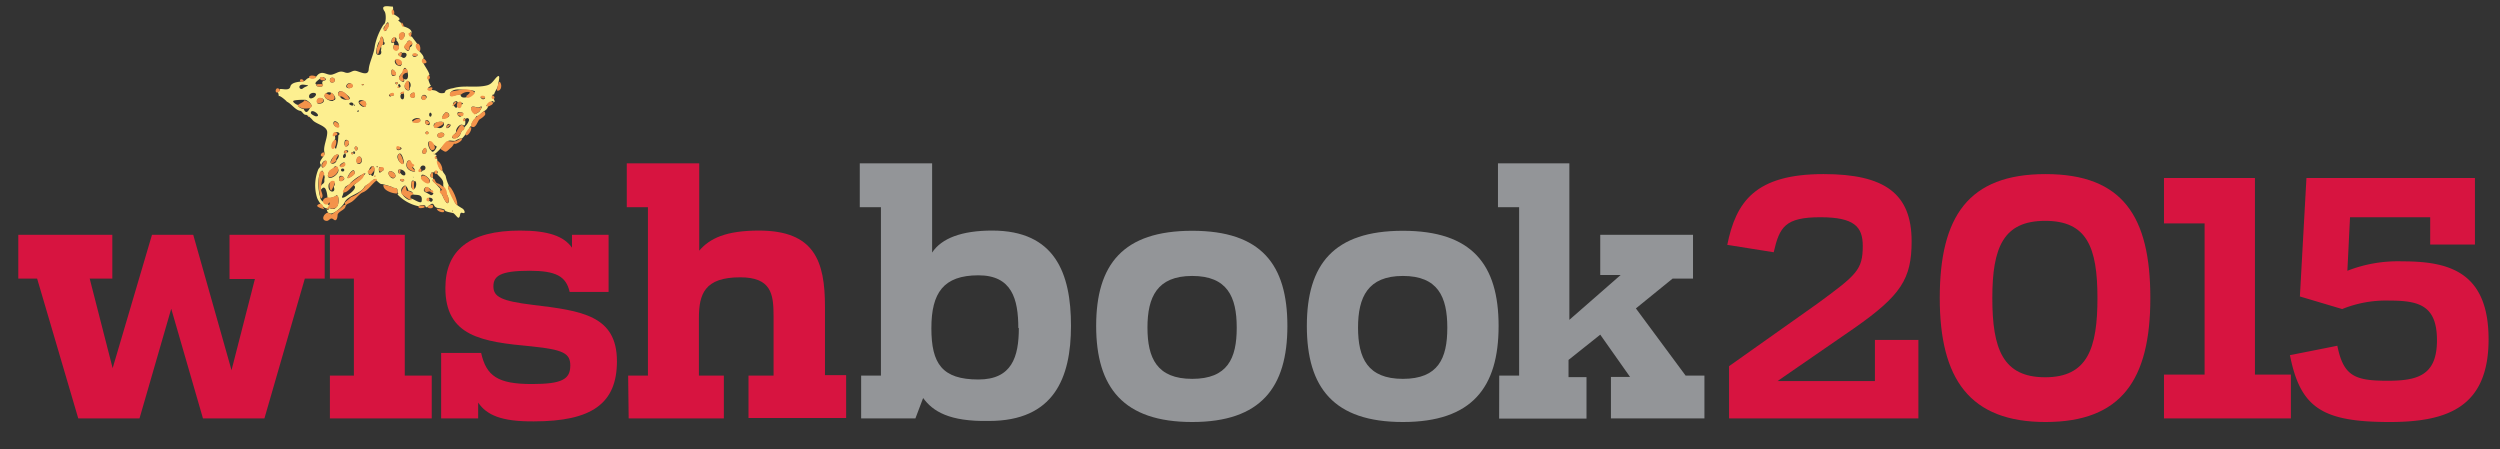 <svg xmlns="http://www.w3.org/2000/svg" viewBox="0 0 236.37 42.46"><rect x="0" y="0" width="236.37" height="42.46" fill="#333333" stroke="none"/><defs><style>.cls-1{fill:#fdef90;}.cls-2{fill:#f4934a;}.cls-3{fill:#d71440;}.cls-4{fill:#939598;}</style></defs><title>wishbook2015_logo</title><g id="Star"><path class="cls-1" d="M39.57,19.5a3.85,3.85,0,0,1-2-1.13c.18,0,0-.2,0-.31.08-.38-.41-.22-.55-.4a6.8,6.8,0,0,0-.91-.26c-.23.08-.73-.71-.78-.42s-.77.48-.89.71c-.33.63-1.56.78-1.86,1.44-.18.4-1.46,1.67-1.68.71.13,0,.2,0,.22-.17.32.08.44.21.73-.13s.16-1.34-.13-1c-.08.09-.76.3-.76.13s-.14-1.4-.6-.74a.43.43,0,0,1,.08-.48c.36-.25.16-.28.26-.67,0-.17-.11-.36-.16-.53-.11-.4-.38.41-.38.43a4.46,4.46,0,0,0,.1,1.92c.07.62.65.47.89.89-.37.68-1.09-.54-1.17-.78A4,4,0,0,1,30.1,16c.06-.12.34-.3.18-.53s.48-.78.41-1c-.18-.56.24-1.29.25-1.94s-1.13-.8-1.41-1.21a2.26,2.26,0,0,0-.58-.47c-.25.06-.37-.34-.56-.37-.48-.07-.85-.69-1.28-.87.06,0-.77-.73-.76-.48a.75.75,0,0,0-.1-.44c.09-.07.31-.11.2-.27.26-.05.91.2,1-.23s.86-.46,1.18-.49.34-.4.75-.32c.64.12.47-.42,1.06-.49.36,0,.63.26,1,.15.5-.15.66-.39,1.15-.2s.68-.23,1.07-.14,1.15.54,1.2-.13.5-1.45.58-2.24a5.86,5.86,0,0,1,.82-2c.26-.11.26-1,.11-1.24-.58-.81.8-.37.76-.49.09.27,0,.37,0,.66,0,.07.7.37.64.56s-.14,0-.12.09.36.24.39.52c0,.07.95.22.87.69-.33-.27,0,.64,0,.28.1.2.4.52.53.74-.49.38.94,1.09.54,1.47-.22.2.63,1.12.62,1.5-.3.09.05.91.15,1-.75.42.18.37.43.46s.31.3.74.23c.19,0,.13-.18.27-.27a2.11,2.11,0,0,1,.65-.19c1-.32,2.18,0,3.21-.27.44-.12.57-.41.85-.71.49-.54.24.35.22.5-.05.55-.25.57-.41,1.07-.52,0,.39.74-.09.75.26-.45-1.11.49-.45.33-.13.41-.31.41-.59.64-.12.1-.28.32-.44.31s-.17.28-.34.36c0,0-.21.38-.21.38.08.42-.14.11-.18.36a4,4,0,0,1-.74,1.05c0-.11-.55.12-.59.18s-.43,0-.5,0c-.41,0-.19.25-.45.31-.1,0-1,1.08-1.09.95.07.09.18,0,.24.2-.18,0-.16.35.05.22,0,.15.18,1.24.51,1.14,0,.16.24.36.3.54a3.59,3.59,0,0,0,.3.89c-.29.28.47.94.46,1.18,0,.55.44.76.83,1,.19.12.34.52,0,.41s-.14.39-.39.46c-.09,0-.36-.39-.48-.44l-.5-.11c-.75-.25,0-.05-.36-.23s-.78-.05-.95-.38-.32-.08-.48,0-.13.23-.34.14c.08-.26-.49-.17-.57-.11s.16-.11,0,0m-2-11.31c0,.13,0,.16.15.1s0-.29-.06-.3-.13.09-.09.2,0,0,0,0m3,10.83c0,.07,0,.11.14.09.37-.29-.26-.52-.37-.28a.15.15,0,0,0,.23.19s0,0,0,0m2.59-9.29c0-.3-.57,0-.38.25s.26.37.42.08c0,0,1.08-.32,0-.33,0-.09,0,0,0,0m-3.29,6.42c.28,0,.33-.46,0-.46s-.37.58-.13.58l.11-.12s0,.08,0,0m-8-3.3c.44-.28-.5-.53-.35-.06s0,.36-.09.72c0,.2.22.87.27.45a3.06,3.06,0,0,0,.17-1.11c.12-.07,0,.13,0,0M37.92,8.9c-.24.42.3.78.29.17s-.43-.27-.29-.17c-.06.11-.06,0,0,0m-.45-5.05c.12-.41-.36-.39-.44-.07s0,.29.21.25c.09.23-.05.24-.05.46s.46.45.5,0a.67.67,0,0,0-.22-.67c0-.05,0,0,0,0m6.09,7.2s.65-.43-.21-.41c-.21,0-.05.51.21.41.06,0-.13,0,0,0m.47.24c-.14-.22-.27.1-.19.17a.12.12,0,0,0,.15-.05c0,.08.07.62-.23.44s-.72.42-.63.67c0,.08-.8.7-.06.57.41-.07.47-.44.57-.65s.24,0,.26-.38a1.54,1.54,0,0,0,.43-.61.17.17,0,0,0-.3-.16s.06-.09,0,0m-4.86,5.88c-.32-.36-.44.7-.1.74s.37-.89.1-.74c0,0,.07,0,0,0M38,5c0-.2-.34.11-.32.08-.09.22.24.23.35.34.3.29.75-.56,0-.42,0-.1.15,0,0,0m-.19,11.32c.16.32.58.39.47,0a.56.56,0,0,0-.59-.29c-.14.06-.07.5.12.33,0,.06,0,0,0,0M29.93,8c-.08.2.27.2.39.19.44,0-.11-.47.34-.57s-.27-.56-.4-.21c0,.08-.69.44-.33.59,0,.1-.15-.06,0,0M42,10.79c-.12,0-.21.36-.19.4s.51-.08.58-.13c.3-.25-.26-.68-.39-.27-.09,0,.05-.15,0,0m-1.13,7.43c.12-.08-.47-.75-.71-.44s.08.39.24.48l.34.2c.2,0,.33-.25.13-.24.06,0,.07,0,0,0m-3-12c.48-.39-.68-.91-.53-.33.08.34.59.41.53.33.11-.09,0,0,0,0m-2.8,10.26c.26.64.52-.81.14-.77s-.51,1.06-.14.77h0m5.69-2.27c.16.42.54-.26.53-.37,0,.06-.68-.49-.7-.48-.26.11,0,.81.17.85s-.08,0,0,0m-9.22,3.44c.43-.49-.44-.65-.48-.12-.07.75.79.76.48.12,0,0,.07.15,0,0M27.73,9.55c-.14,0,.24.36.43.36,0,.2.38.41.55.38.3.74.57-.12.68-.19.27-.14-.34-.64-.5-.66s-1.1,0-1.16.11,0-.06,0,0m11-1.23c.28-.29-.09-1-.4-.4s.53.85.4.4c.06-.07,0,.14,0,0m-6.92,6.82c.24-.19.38-.71-.1-.47-.14.07-.61.6-.4.76s.55-.11.5-.29,0,.12,0,0m9.59-3.07c.49.25.91-.63.21-.56a1.36,1.36,0,0,0-.53.16c-.22.28.07.51.32.4.12.06-.06,0,0,0m-3.2-4.6c.78.37.15-1.82-.09-.76,0,.22-.53.47-.34.76s.54.42.43,0c.05,0,0,.06,0,0m.57-3c.52-.27-.1-.94-.27-.47-.05.15-.36.4-.21.59.33.4.4.23.48-.12,0,0,0,.05,0,0m-7.23,5c.51,0-.26-1.19-.78-.57-.36.43.79.83.78.57.13,0,0,.06,0,0m.63-.33c.06.39,1.38.44.71-.1-.23-.18-.35-.36-.66-.41s-.36.45,0,.51c0,.05-.2,0,0,0M39,15.79c.08-.41,0-.07-.16-.48a.18.18,0,0,0-.35,0c-.34.8.74,1,.74.89a.42.42,0,0,0-.23-.4s.06,0,0,0M36.27,4c0-.13,0-.49-.17-.51s-.13.39-.26.47S35.47,5,35.63,5.13s.55.08.38-.4c.12-.19-.09-.39.15-.53.12.16.34-.14.11-.25,0,0,.07,0,0,0m4.65,12.84c.09.14-.11.29.07.39a2.47,2.47,0,0,1,.28.28s.39.43.41.44c-.2-.09.15.59.14.55s.45,1.12.59.65-.54-1.2-.5-1.68-.37-.68-.6-1c.28-.31-.23-.3-.39-.05,0-.38-.51.46,0,.4,0,0-.14,0,0,0m-2.05,2c.18,0,1,.62,1,.22.12-.77-.62-.46-.92-.65.21-.16-.18-.31-.34-.32,0-.11-.22-.54-.35-.47-.91.51.34,1.54.61,1.34,0,0,0-.1,0-.12h0m-5.42-1.27c.15-.11,1.2-1.09,1.09-1.13a4.33,4.33,0,0,0-1.39.91c-.09.25-.53.27-.56.51,0,.06-.17.64-.21.72-.2.38.34.07.42,0s1.1-.7.65-1c.09-.06.06.05,0,0m11.42-8.8c.28-.21-1.36-.24-1.57-.25-.4,0-.77.15-.76.56,0,.12.92-.11,1-.11,0,.72,1.42,0,1.3-.2,0,0,.07.12,0,0M31,16.58c0,.58,1,0,1-.48,0-.14-.26-.53-.39-.31-.24.37-.53.23-.6.79,0,0,0-.12,0,0m13.87-5.8c.11,0,.45-.19.49-.3s.43-.6-.07-.33c-.15.08-.62-.2-.73,0a.6.6,0,0,0,.31.58c.07,0-.06,0,0,0m-4.23,6.36c0-.24-.78-.84-.82-.44s.83.94.82.44c0-.16,0,0,0,0m-2.47-1.78c0-.15-.19-.91-.43-.78-.56.31.42,1.38.43.78h0M34.62,9.83c0-.34-.67-.51-.71-.21s.72.82.71.21h0m2.11,6.55c0,.23.38.7.62.38s-.57-.88-.62-.38c0,.09,0-.07,0,0m1.54-13.1c0-.41-.66-.14-.53.28s.53,0,.53-.28h0m-8,6c-.33,0-.42.54-.12.53.58,0,.64-.53.12-.53h0m3.94,5.92c0-.56-.48-.49-.49,0s.49.32.49,0c0-.09,0,.15,0,0M28.65,8c-.58,0-.31.61,0,.35s.89-.25,0-.35h0m4.88,8.37c0-.83-.9.54-.61.46.13,0,.6-.33.61-.46h0m6.21-5c0-.35-.64-.2-.76,0s.76.33.76,0m-3-9c0-.59-.27,0-.35.1-.31.24.06.63.14.39s.22-.33.21-.49,0,.09,0,0m-5.22,9.26c0,.35.6.58.53.19,0-.23-.47-.56-.53-.19,0,.14,0-.06,0,0M29.22,9.11c0,.35.45.15.56,0,.4-.42-.55-.46-.56,0h0M42,12.73c0-.29-.58-.2-.63,0-.11.45.65.29.63,0,0-.11,0,.09,0,0M33,13.49c0-.2-.34-.42-.41-.13-.15.66.4.59.41.13,0-.08,0,.2,0,0m0-5.15c.23,0,.52-.23.18-.43s-.7.42-.18.43h0m-2.6,7.28c0,.52.43,0,.46-.24,0-.44-.47,0-.46.24h0M37,6.8c0,.31.09.48.36.33S37,6.21,37,6.8c0,.11,0-.08,0,0M35.82,16c0,.55.17.25.39.13s-.39-.59-.39-.13h0M29.87,11c.64,0-.48-.85-.48-.32,0,.13.42.32.48.32h0m9.37-2c-.05,0,0-.42-.35-.15s.35.65.35.15h0m-7.18,7.9c0,.24.12.24.32.17.53-.18-.35-.8-.32-.17h0m8-7.48c.17,0,.4-.23.2-.39-.35-.27-.63.42-.2.39.22,0-.19,0,0,0m-7.43,6.11c0-.39-.46,0-.51.11s.47.19.51-.11c0,0,0,.09,0,0M31.38,7.8a.23.23,0,1,0,0-.45c-.22,0-.29.45,0,.45m8.82,3.75c0,.26.47.42.43.11s-.43-.44-.43-.11c0,.07,0-.08,0,0m.11,2.65c0-.63-.74.35-.17.35a.28.28,0,0,0,.17-.35h0m-2.64,0c.08,0,.47-.12.2-.27s-.55.24-.2.27h0m1.52-8.81c.11,0,.49-.2.17-.29s-.52.21-.17.29c.06,0,0,0,0,0m6.46,4a.25.25,0,0,0,.21-.11c.06-.27-.8-.2-.21.11,0,0-.08,0,0,0M32.43,14.78c0,.31.33.12.27-.14s-.27,0-.27.14h0m.78-5.09c-.11,0-.29.11-.11.22.41.25.41-.22.11-.22h0M37,9.07A.22.22,0,0,0,37.22,9c0-.45-.79.11-.26.12h0M33.53,14c0,.17.17.34.27.12s-.25-.41-.27-.12c0,0,0,0,0,0m-.89.5c.14,0,.46-.24.17-.29s-.4.29-.17.29h0M42.2,12c-.07.32.57-.08.36-.24s-.38.15-.36.24,0-.1,0,0M38,17.16a.2.2,0,0,0,.21-.09c.06-.2-.45-.2-.36,0l.15.09h0m2.81-6.27a.22.22,0,0,0-.11-.24c-.16,0-.16.39,0,.38a.12.12,0,0,0,.09-.14c0-.06,0,0,0,0m-8.37,5.32c.17,0,.18-.27,0-.27a.14.14,0,1,0,0,.27h0m7.81-3.65c0,.17.29.17.28,0s-.28-.16-.28,0,0-.09,0,0m-6.66,1.85-.09-.13c-.11,0-.1.27,0,.29a.17.17,0,0,0,.1-.16c0-.07,0,0,0,0m3.91-6.65a.1.1,0,0,0-.08.17c.13.15.32-.17.08-.17h0m-4.1,6.74a.09.09,0,0,0-.16-.07c-.13.14.18.23.16.07s0,.07,0,0m.54-4c0-.09-.09-.09-.14,0s.09.11.14,0,0,.06,0,0M34.4,8c-.07-.08-.14-.08-.2,0s.21.08.2,0,0,0,0,0m1.1,8.64c0-.05-.09,0-.13,0s.09.06.13,0h0m.16-.94c-.07,0-.07.06,0,.1s.07-.06,0-.1,0,0,0,0M33.51,10c.06,0,.07-.06,0-.1s-.07.06,0,.1h0m-4.27,1c-.21-.16-.11.17,0,0s0,.05,0,0m13.55,9c.11-.13-.09-.12,0,0s0,0,0,0M37.84,9c0-.12,0,.12,0,0h0m1.24,7.75c-.08-.16,0,.17,0,0h0"/><path class="cls-2" d="M31,20.11l.32.15c.15,0,.36-.26.51-.32a3.61,3.61,0,0,0,.62-.49.14.14,0,0,1,.1-.07c.22,0,0-.12.07-.25,0,0,.57-.49.57-.49a3.06,3.06,0,0,0,1.29-.95c.1-.2.4-.33.54-.51s.74-.45.58-.11c-.43.3-.79.93-1.3,1.12-.31.12-.69.64-1,.86s-.57.2-.64.5-.65.43-.74.75c0,.13-.05.73-.38.45s-.39.19-.71.13c-.48-.08-.24-.64.13-.77h0"/><path class="cls-2" d="M31,18.65c.56.21,1.06-.64,1,.31,0,.28,0,.58-.3.7s-.21.09-.56,0c-.12.32-1,0-1.13-.15s.44-.44.53,0c.22,1,1-.92.46-.2-.49.19-.73-.6,0-.64.12.05-.11,0,0,0"/><path class="cls-2" d="M41.71,14.15c-.14-.13.48-.83.59-.82s.65.11.71,0c-.09.13.65-.25.55-.28.48.15-.7.77-.62.48a1.11,1.11,0,0,1-.41.52c-.42.41-.39.34-.82.08-.1-.1,0,0,0,0"/><path class="cls-2" d="M44.54,11.93c0-.65.72-1,1.11-1.35.16-.17.25.09.23.23s-.37.39-.54.48-.35,1-.8.64c0,0,.1.07,0,0"/><path class="cls-2" d="M36.25,17.5c0-.08.76.16.76.15a.39.39,0,0,0,.32.12c.3,0,.2.29.27.47s-1.41-.09-1.35-.74c0-.09,0,.05,0,0"/><path class="cls-2" d="M43.21,19.41c-.15,0-1-1.64-.83-1.83.35,0,1,1.63.83,1.83-.13,0,.11-.15,0,0"/><path class="cls-2" d="M44,12.7c0-.16.42-.78.55-.65.09.31-.43,1-.55.65,0,0,0,.06,0,0"/><path class="cls-2" d="M41.78,16.15c-.21.06-.53-.76-.48-.91.25-.14.66.74.48.91s.09-.08,0,0"/><path class="cls-2" d="M47,8.57c-.05,0,.09-.84.25-.84.24.23.19.91-.25.84-.06,0,.22,0,0,0"/><path class="cls-2" d="M39.62,4.84c-.2-.07-.45-.52-.24-.69.41-.2.45.81.24.69s0,0,0,0"/><path class="cls-2" d="M46.11,10.07c-.31.07.09-.63.41-.44s-.29.43-.41.44.09,0,0,0"/><path class="cls-2" d="M29.85,7.22c.17.25-.57.31-.65.08.08-.23.51-.17.65-.08s-.13-.09,0,0"/><path class="cls-2" d="M40.09,6c-.26,0-.3-.45,0-.46.07.08.5.43,0,.46-.17,0,.12,0,0,0"/><path class="cls-2" d="M41.3,19.73s.65.06.69.19c.09.31-.7.08-.69-.19,0-.05,0,.05,0,0"/><path class="cls-2" d="M40.78,8.56c-.2.14-.53-.12-.32-.22s.62-.19.32.22c-.11.07,0-.06,0,0"/><path class="cls-2" d="M40.43,19.61c-.09-.13.42-.3.47-.23.2.32-.25.4-.47.23,0-.06.17.13,0,0"/><path class="cls-2" d="M26.45,8.46c.11.16-.22.36-.34.26s0-.59.34-.26c.06.08-.06-.06,0,0"/><path class="cls-2" d="M39.57,19.5c.08-.06.65-.15.57.11-.11.06-.65.17-.57-.11.16-.11,0,.08,0,0"/><path class="cls-2" d="M30.69,14.47c0,.2,0,.31-.23.34-.35-.13.11-.56.23-.34h0"/><path class="cls-2" d="M37.25,1.34c-.23.29-.31-.45-.11-.45a.4.4,0,0,1,.11.45s0-.08,0,0"/><path class="cls-2" d="M46.68,9.36c-.18.05-.26-.18-.16-.3s.36.16.16.3.09-.06,0,0"/><path class="cls-2" d="M40.53,7.53c-.23,0-.16-.36,0-.41.16.14.16.27,0,.41-.11,0,.19-.12,0,0"/><path class="cls-2" d="M38.16,2.45c0,.25-.22-.05-.21-.19,0-.33.21.08.21.19h0"/><path class="cls-2" d="M38.85,3.41c0,.25-.41-.26-.13-.31s.19.12.13.31h0"/><path class="cls-2" d="M28.7,7.6c.06.2-.37.2-.34,0s.28-.1.34,0-.06-.08,0,0"/><path class="cls-2" d="M41.27,15c-.21.13-.23-.26-.05-.22a.17.17,0,0,1,.05.22s0-.09,0,0"/><path class="cls-2" d="M41.06,14.59c-.07,0-.09,0-.07-.06s.09,0,.07.06,0,0,0,0"/><path class="cls-2" d="M43.58,8.94a4.06,4.06,0,0,0-.8.18c-.37.07-.29-.45,0-.49.62-.09,1.59-.4,2.1.11.1.16-.85.84-.78.32,0,0,.46-.32.26-.36a1,1,0,0,0-.77.24c-.16,0,0,0,0,0"/><path class="cls-2" d="M42,17.68a1,1,0,0,1,.26.6c0,.23.18.36.17.53,0,.88-.51,0-.6-.37,0,0-.43-.32-.16-.41s-.08-.25-.1-.33-.93-.56-.58-.81c.14,0,.14.39.39.45s.46.33.62.34c0,0-.06,0,0,0"/><path class="cls-2" d="M30.18,16.61c0-.73.64-.37.43-.06a3.72,3.72,0,0,0-.26,1.34c0,.23.24.57.1.8s-.2-.23-.2-.28a4.72,4.72,0,0,1-.07-1.8c0-.15,0,.12,0,0"/><path class="cls-2" d="M32.44,18.18c-.23-.32,1.68-1.57,1.91-1.77s0,.38-.08.45a3.15,3.15,0,0,1-.58.47c-.31.09-.85,1-1.25.85,0,0,.12.05,0,0"/><path class="cls-2" d="M31,16.58c.05-.44.13-.46.48-.68.11-.06.44-.32.5,0,.1.64-1,1.18-1,.64,0-.12,0,0,0,0"/><path class="cls-2" d="M38.63,18.06a1.93,1.93,0,0,1,.46.22c-.2.35-.3,0-.27.47,0,0,.14.12.07.18s-.89-.52-.94-.64.13-.58.33-.7,0,.56.35.47c0,0-.16,0,0,0"/><path class="cls-2" d="M28.74,9.53c.08-.24,1.44.68.23.73a1.2,1.2,0,0,1-.69-.15c-.46-.18.44-.4.46-.58s0,.1,0,0"/><path class="cls-2" d="M43.9,12.06c0,.4-.18.17-.27.38a1.21,1.21,0,0,1-.43.6c-.24.22-.75-.11-.21-.37.22-.1.55-1.38.91-.61,0,.06,0-.06,0,0"/><path class="cls-2" d="M36.16,4.2a2.43,2.43,0,0,0-.33.71c-.14.59-.34-.21-.12-.54A8.59,8.59,0,0,0,36,3.52c.18-.39.27.48.2.68s0-.09,0,0"/><path class="cls-2" d="M39.18,16.07a.38.38,0,0,1,.09.12c0,.07-1.07-.09-.75-.89.07-.16.3-.21.36,0s.19.19.28.28c.05.35-.46,0,0,.48h0"/><path class="cls-2" d="M32.13,9.1c-.38-.08-.06-.83.53-.26,0,0,.59.58.25.6s-.4-.36-.78-.34c-.21,0,.16,0,0,0"/><path class="cls-2" d="M31.3,8.8c.19-.13.8.94-.32.6-.19-.06-.41-.36-.25-.54s.46.36.57-.06c.09-.06,0,.09,0,0"/><path class="cls-2" d="M38.73,4.43c-.07.3,0,.5-.36.22s-.06-.36.05-.57.44-.41.58,0c.06.15-.28.15-.27.35s0-.08,0,0"/><path class="cls-2" d="M38.16,7.47c.11.42-.34.14-.43,0s.29-.54.34-.76a.24.24,0,1,1,.43.17c-.29,0-.58.29-.34.59,0,.07,0,0,0,0"/><path class="cls-2" d="M44.85,10.78a.6.6,0,0,1-.31-.58c.11-.25.58,0,.73,0,.5-.27.07.32.07.33s-.38.28-.49.3.07,0,0,0"/><path class="cls-2" d="M40.62,17.14c0,.55-.86-.11-.83-.31.09-.56.84,0,.83.31,0,0,0-.16,0,0"/><path class="cls-2" d="M38.15,15.36c0,.48-.67-.2-.5-.69s.5.54.5.69"/><path class="cls-2" d="M41.36,12.07c-.49.2-.41-.44,0-.54.13,0,.51-.09.57.09s-.53.39-.6.45.07-.06,0,0"/><path class="cls-2" d="M31.77,15.14c.05.18-.42.36-.5.29s.26-.69.4-.76c.69-.34,0,.37.1.47s-.06-.08,0,0"/><path class="cls-2" d="M38.68,8.32c.14.45-.64.08-.39-.4.45-.86.42.42.39.4,0,.14-.1-.08,0,0"/><path class="cls-2" d="M34.62,9.83c0,.63-.48,0-.64-.08s.64-.53.64.08h0"/><path class="cls-2" d="M36.73,16.38c0-.42.6-.07.65.18.09.46-.64.25-.65-.18,0-.07,0,.09,0,0"/><path class="cls-2" d="M31.34,18c-.16.15-.42-1,.17-.9.38,0-.12.78-.17.9s0-.07,0,0"/><path class="cls-2" d="M38.27,3.28c0,.3-.35.82-.53.27s.53-.68.53-.27h0"/><path class="cls-2" d="M31.75,13.22c.15.15-.08,1-.33.85s0-.9.33-.85c.07.07-.06,0,0,0"/><path class="cls-2" d="M40.81,14.19c-.15,0-.43-.74-.17-.85s.82.88.17.85c-.09,0,.08,0,0,0"/><path class="cls-2" d="M35.12,16.46c-.13.1-.37-.09-.36-.24s.32-.18.37-.41.31,0,.31.15-.23.37-.32.5,0-.05,0,0"/><path class="cls-2" d="M30.23,9.24c.52,0,.46.52-.11.54-.31,0-.22-.54.11-.54h0"/><path class="cls-2" d="M34.17,15.17c0,.3-.49.46-.49,0s.53-.54.49,0c0,.15,0-.09,0,0"/><path class="cls-2" d="M37.72,6.2c-.25-.07-.54-.72-.09-.62s.54.55.09.62c-.09,0,.06,0,0,0"/><path class="cls-2" d="M40.34,18.16a.22.22,0,0,1-.14-.38c.29-.37.42.27.57.21s.27.14.14.24c-.35-.08-.08-.21-.57-.07-.06,0,.1,0,0,0"/><path class="cls-2" d="M37.66,4.27c.17.17,0,.64-.29.52s-.15-.29-.18-.46.42,0,.47-.06-.13,0,0,0"/><path class="cls-2" d="M33.54,16.41c0,.13-.49.43-.61.46-.3.08.59-1.28.61-.46,0,0,0-.1,0,0"/><path class="cls-2" d="M42,10.79c.09-.31.46-.15.45.12s-.54.45-.64.28.17-.33.19-.4,0,.07,0,0"/><path class="cls-2" d="M39.75,11.44c0,.22-.6.21-.74.13s.74-.66.74-.13"/><path class="cls-2" d="M36.77,2.42c0,.29-.62.86-.46.28,0-.19.47-.86.46-.28,0,.09,0,0,0,0"/><path class="cls-2" d="M31.55,11.68c.06-.36.49,0,.53.19.07.39-.54.16-.53-.19,0-.06,0,.14,0,0"/><path class="cls-2" d="M42,12.73c0,.3-.74.47-.63,0,0-.21.63-.3.63,0h0"/><path class="cls-2" d="M33,13.49c0,.15-.35.62-.4.26-.1-.67.45-.55.4-.26s0-.08,0,0"/><path class="cls-2" d="M33.05,8.34c-.33,0-.35-.37,0-.45s.5.46,0,.45h0"/><path class="cls-2" d="M30.45,15.62c0-.28.5-.68.46-.24,0,.23-.46.76-.46.24h0"/><path class="cls-2" d="M37,6.8c0-.5.5,0,.45.22s-.5.13-.45-.22c0-.08,0,.11,0,0"/><path class="cls-2" d="M39.2,17.86c-.3.36-.31-.56-.31-.63s.2-.16.28-.07a2.05,2.05,0,0,0,0,.7c-.07.08-.07-.2,0,0"/><path class="cls-2" d="M35.82,16c0-.34.59-.23.47,0s-.44.41-.47,0h0"/><path class="cls-2" d="M43.35,10.93c-.21,0-.09-.39.34-.28.14,0,.17.13.11.26s-.22.07-.45,0h0"/><path class="cls-2" d="M39.25,9c0,.5-.81.2-.36-.15s.3.14.36.15h0"/><path class="cls-2" d="M32.06,16.94c0-.41.6-.3.45,0s-.46.26-.45,0h0"/><path class="cls-2" d="M37.24,4c-.38.09-.18-.38,0-.48s.18.37,0,.48.07,0,0,0"/><path class="cls-2" d="M43.26,9.73c.56-.54.5.82,0,.42a.4.4,0,0,1,0-.42c.1-.1,0,.11,0,0"/><path class="cls-2" d="M40.07,9.46c-.31,0-.27-.44,0-.44a.22.22,0,1,1,0,.44c-.18,0,.23,0,0,0"/><path class="cls-2" d="M32.65,15.57c0,.3-.67.31-.51.11s.55-.5.51-.11c0,.09,0,0,0,0"/><path class="cls-2" d="M31.38,7.8c-.28,0-.21-.46,0-.45a.23.23,0,1,1,0,.45"/><path class="cls-2" d="M40.2,11.55c0-.34.26-.05.38,0s-.29.51-.38,0c0-.08,0,.07,0,0"/><path class="cls-2" d="M29.93,8c.13-.08.86-.1.55.14-.11.08-.65.1-.55-.14s0,.1,0,0"/><path class="cls-2" d="M40.31,14.2a.28.28,0,0,1-.17.35c-.57,0,.17-1,.17-.35h0"/><path class="cls-2" d="M31.56,12.91c-.2,0-.06-.33,0-.37a.23.23,0,0,1,.27,0c.24.25-.23.3-.3.34s.08,0,0,0"/><path class="cls-2" d="M37.67,14.15c-.28,0-.26-.41,0-.33s.28.33,0,.33h0"/><path class="cls-2" d="M39.19,5.33c-.15,0-.34-.28,0-.3s.38.3,0,.3h0"/><path class="cls-2" d="M30.5,7.6c-.17,0-.25-.09-.24-.22.12-.34.89.22.24.22-.08,0,.05,0,0,0"/><path class="cls-2" d="M45.64,9.33c-.58-.31.28-.38.22-.11a.25.25,0,0,1-.22.11c-.07,0,0,0,0,0"/><path class="cls-2" d="M43.15,9.73c-.86.88,0-.53,0,0-.08.08,0-.09,0,0"/><path class="cls-2" d="M38,5c0,.06-.07.55-.28.26S38,4.89,38,5s0-.1,0,0"/><path class="cls-2" d="M37,9.07c-.53,0,.26-.57.26-.12a.24.24,0,0,1-.26.12h0"/><path class="cls-2" d="M33.54,14c0-.29.37-.14.25.12s-.25.06-.25-.12h0"/><path class="cls-2" d="M32.64,14.48c-.19,0-.09-.22,0-.28s.4.3,0,.28c-.11,0,.07,0,0,0"/><path class="cls-2" d="M40.92,16.39a.9.9,0,0,1,0,.4c-.51.06,0-.78,0-.4,0,.11,0-.06,0,0"/><path class="cls-2" d="M42.2,12c0-.09.29-.29.36-.24s-.43.56-.36.24c0-.1,0,.07,0,0"/><path class="cls-2" d="M40.56,19a.15.15,0,0,1-.23-.18c.11-.29.38,0,.23.18,0,0,0-.07,0,0"/><path class="cls-2" d="M41.31,16.44c-.22.06-.3-.13-.16-.3s.28.17.16.3.07-.08,0,0"/><path class="cls-2" d="M38.13,8.87c-.84.12.42-.55,0,0-.07,0,0,0,0,0"/><path class="cls-2" d="M37.87,16.06c0-.1,0,.39-.12.36s-.11-.58.12-.36c0,.1,0,0,0,0"/><path class="cls-2" d="M38,17.15l-.15-.08c-.1-.2.42-.2.36,0a.19.19,0,0,1-.21.08c-.07,0,0,0,0,0"/><path class="cls-2" d="M39.7,15.92c.17,0,.22.35,0,.35s-.17-.2,0-.35-.05.07,0,0"/><path class="cls-2" d="M40.24,12.56c0-.18.28-.19.28,0s-.33.19-.28,0,0,.07,0,0"/><path class="cls-2" d="M44,11.28c0,.05-.08.27-.19.18s0-.39.19-.18c0,.05,0,0,0,0"/><path class="cls-2" d="M37.49,7.76c.2,0,.11.22,0,.21s-.11-.21,0-.21h0"/><path class="cls-2" d="M33.39,14.51c0,.11-.18.11-.2,0s.2-.14.2,0,0,0,0,0"/><path class="cls-2" d="M37.73,8.16c.06.13,0,.18-.13.14s0-.16.13-.14,0,0,0,0"/><path class="cls-2" d="M34.4,8c0,.08-.22.05-.2,0s.13-.08.2,0h0"/><path class="cls-2" d="M35.5,16.67c0,.08-.09.08-.13,0s.09-.07.13,0h0"/><path class="cls-2" d="M27.73,9.55c.05.07,0,.11,0,.13s0-.1,0-.13,0,0,0,0"/><path class="cls-2" d="M35.66,15.73c.06,0,.06.07,0,.1s-.06-.07,0-.1,0,0,0,0"/><path class="cls-2" d="M33.51,10s0-.07,0-.1,0,.07,0,.1h0"/><path class="cls-2" d="M29.23,11c-.1.17-.2-.16,0,0,0,0,0,0,0,0"/><path class="cls-2" d="M42.79,20.06c-.09-.12.11-.13,0,0,0,0,0,0,0,0"/><path class="cls-3" d="M3.51,26.34H1.73V22.2h8.89v4.14H8.48l2.17,8.47L14.37,22.2h3.9L21.89,35l2.21-8.62H21.7V22.2h9v4.14H28.82L25,39.56H19.19l-3-10.37-3,10.37H7.4Z"/><path class="cls-3" d="M31.19,35.51h2.27V26.34H31.19V22.2h7.08V35.51h2.55v4.05H31.19Z"/><path class="cls-3" d="M45.21,38.06v1.5h-3.5V33.37h3.78c.49,2.17,1.56,2.94,4.78,2.94,2.83,0,3.65-.43,3.65-1.75,0-1.16-.67-1.5-3.65-1.81-4.72-.43-8.16-.95-8.16-5.52,0-3.56,2.27-5.43,7.06-5.43,2.64,0,4.14.52,4.91,1.62V22.2h3.46v5.4H53.86c-.34-1.48-1.29-2-3.8-2-2.76,0-3.41.49-3.41,1.48s.77,1.38,3.68,1.74c4.67.56,8,1,8,5.34,0,4-2.39,5.68-7.85,5.68C47.39,39.87,46,39.23,45.21,38.06Z"/><path class="cls-3" d="M59.39,35.51h1.87V19.59h-2V15.44h6.85V23.7c1-1.17,2.54-1.9,5.64-1.9C77,21.8,78,24.68,78,29v6.47H80v4.05H70.77V35.51h2.37V29.87c0-2.12-.25-3.65-3.16-3.65-3.35,0-3.9,1.56-3.9,3.86v5.43h2.36v4.05h-9Z"/><path class="cls-4" d="M87.28,37.63l-.73,1.93H81.42V35.51h1.87V19.59h-2V15.44h6.84v8.44c.89-1.35,2.79-2.08,5.68-2.08,5.95,0,7.45,4.05,7.45,9s-1.62,9-7.76,9C89.74,39.87,88.2,38.89,87.28,37.63Zm9-6.6c0-2.76-.61-5-3.77-5-3.31,0-4.45,1.66-4.45,5s1,4.85,4.45,4.85C95.66,35.88,96.33,33.76,96.33,31Z"/><path class="cls-4" d="M103.64,30.82c0-5.83,2.55-9,9.08-9s9,3.19,9,9-2.51,9.08-9,9.08S103.64,36.65,103.64,30.82Zm13.29.15c0-2.91-.89-4.88-4.21-4.88s-4.23,2-4.23,4.88.89,4.85,4.23,4.85S116.93,33.89,116.93,31Z"/><path class="cls-4" d="M123.56,30.82c0-5.83,2.54-9,9.08-9s9.05,3.19,9.05,9-2.51,9.08-9.05,9.08S123.56,36.65,123.56,30.82Zm13.28.15c0-2.91-.89-4.88-4.2-4.88s-4.24,2-4.24,4.88.9,4.85,4.24,4.85S136.84,33.89,136.84,31Z"/><path class="cls-4" d="M141.75,35.51h1.88V19.59h-2V15.44h6.75v14.8L153.23,26H151.3V22.2h8.77v4.14h-1.93l-3.47,2.82,4.7,6.35h1.78v4.05h-8.84V35.64h1.81l-2.82-4-3,2.39v1.63H150v3.92h-8.26Z"/><path class="cls-3" d="M163.48,34.62l8.32-5.89c3.77-2.76,4.32-3.22,4.32-5.49,0-1.81-.82-2.7-4-2.7-3.35,0-3.87.92-4.42,3.31l-4.39-.7c.83-4.08,2.64-6.69,9.11-6.69,5.8,0,8.32,1.87,8.32,6.35,0,3.56-1,5.12-5.43,8.22l-7.25,5h9.21V32.14h4.11v7.42H163.48Z"/><path class="cls-3" d="M183.4,28.18c0-7.7,2.7-11.72,10-11.72s9.91,4,9.91,11.72-2.73,11.72-9.91,11.72S183.4,35.82,183.4,28.18Zm14.91,0c0-4.82-1-7.3-4.94-7.3s-5,2.48-5,7.3,1,7.49,5,7.49S198.31,32.94,198.31,28.18Z"/><path class="cls-3" d="M204.6,35.42h3.84V21.12H204.6V16.83h8.6V35.42h3.4v4.14h-12Z"/><path class="cls-3" d="M216.51,33.58l4.48-.89c.58,2.88,1.66,3.31,4.76,3.31,2.85,0,4.66-.52,4.66-3.83s-1.72-3.75-4.51-3.75a11,11,0,0,0-4.45.8l-4-1.19.62-11.2H234v6.29h-4.23V20.54h-7.58l-.25,5.06a13.1,13.1,0,0,1,5.19-.89c4.32,0,8.16.92,8.16,7.37s-3.93,7.82-9.36,7.82C219.55,39.9,217.49,38.55,216.51,33.58Z"/></g></svg>